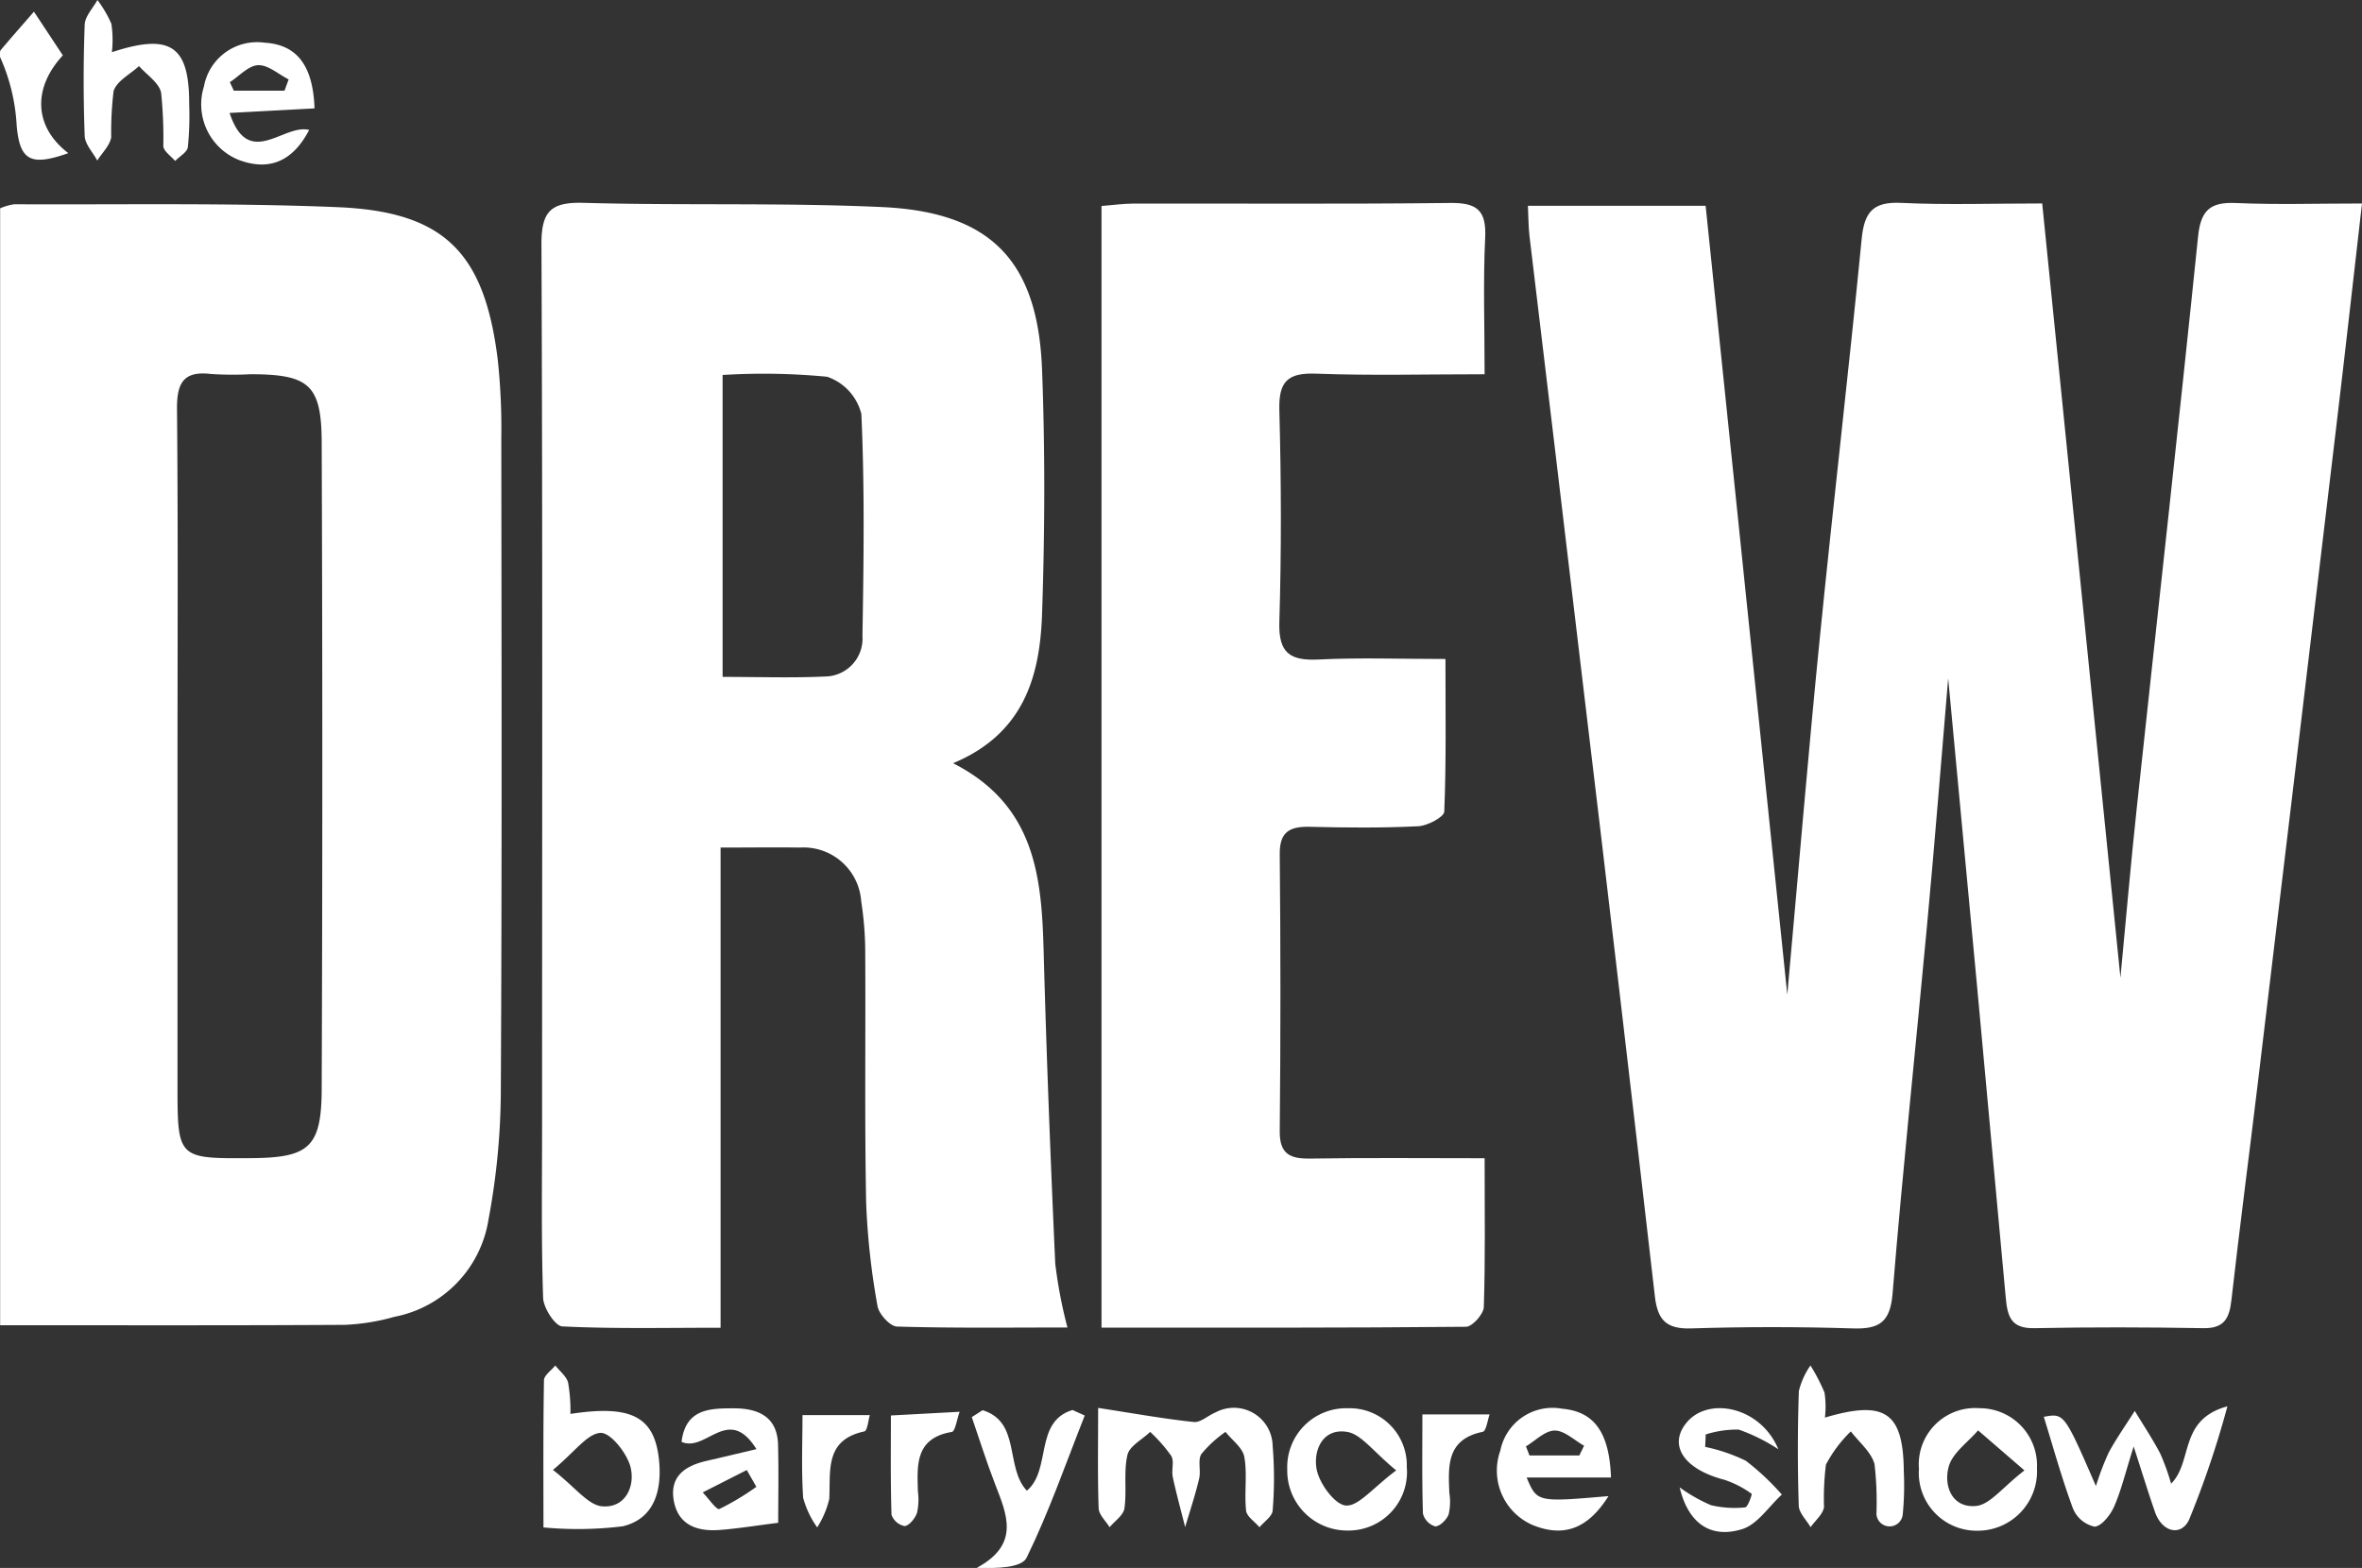 <svg xmlns="http://www.w3.org/2000/svg" xmlns:xlink="http://www.w3.org/1999/xlink" id="Group_26" data-name="Group 26" width="123.221" height="81.816" viewBox="0 0 123.221 81.816"><rect x="0" y="0" width="123.221" height="81.816" fill="#333333" stroke="none"/><defs><clipPath id="clip-path"><rect id="Rectangle_425" data-name="Rectangle 425" width="123.221" height="81.816" fill="#fff"></rect></clipPath></defs><g id="Group_25" data-name="Group 25" clip-path="url(#clip-path)"><path id="Path_73" data-name="Path 73" d="M255.362,28.158c-.474,4.122-.9,7.96-1.36,11.794q-2.027,17.041-4.072,34.08c-.455,3.786-.952,7.566-1.381,11.355-.108.952-.379,1.476-1.468,1.457-2.939-.051-5.88-.058-8.819,0-1.237.026-1.4-.639-1.488-1.629q-1.47-16.119-3-32.279c-.365,4.293-.7,8.577-1.1,12.857-.593,6.413-1.277,12.819-1.8,19.238-.123,1.5-.684,1.87-2.073,1.826q-4.218-.134-8.442,0c-1.286.039-1.743-.433-1.886-1.674q-1.873-16.306-3.83-32.6-1.347-11.36-2.71-22.717c-.058-.483-.053-.975-.084-1.587h9.272c1.406,13.586,2.807,27.124,4.26,41.163.589-6.513,1.09-12.538,1.69-18.553.695-6.966,1.512-13.921,2.191-20.889.138-1.415.609-1.943,2.065-1.873,2.362.113,4.733.03,7.352.03l4.081,40.4c.3-3.168.547-6.01.851-8.845,1.066-9.946,2.181-19.886,3.2-29.837.142-1.383.649-1.8,1.981-1.741,2.1.094,4.215.025,6.568.025" transform="translate(-132.141 -17.54)" fill="#fff"></path><path id="Path_74" data-name="Path 74" d="M.019,86.821V28.537a2.87,2.87,0,0,1,.735-.211c5.623.027,11.252-.081,16.866.151,5.554.23,7.652,2.354,8.351,7.894a33.276,33.276,0,0,1,.193,4.115c.013,11.437.037,22.874-.026,34.311a37.082,37.082,0,0,1-.641,6.5,6.144,6.144,0,0,1-4.909,5.081,11.161,11.161,0,0,1-2.583.42c-5.922.036-11.845.019-17.986.019M9.272,57.583V74.272c0,3.855,0,3.855,3.856,3.827,3-.022,3.655-.564,3.666-3.6q.064-16.877,0-33.754c-.011-3.012-.667-3.546-3.714-3.55a17.591,17.591,0,0,1-2.061-.013c-1.454-.175-1.785.491-1.773,1.84.059,6.188.026,12.376.026,18.564" transform="translate(-0.012 -17.667)" fill="#fff"></path><path id="Path_75" data-name="Path 75" d="M102.5,86.809c-3.058,0-5.973.039-8.884-.049-.363-.011-.949-.654-1.017-1.072a38.186,38.186,0,0,1-.592-5.38c-.085-4.313-.023-8.628-.048-12.942a17.6,17.6,0,0,0-.211-2.8,3.018,3.018,0,0,0-3.2-2.8c-1.3-.018-2.595,0-4.136,0V86.822c-2.915,0-5.591.061-8.258-.07-.374-.018-.986-.966-1-1.5-.1-3-.054-6-.054-9,0-15.318.033-30.637-.033-45.955-.008-1.756.51-2.22,2.211-2.172,5.185.146,10.381-.018,15.56.22,5.672.261,8.129,2.8,8.345,8.489.162,4.243.144,8.5,0,12.745-.11,3.232-.936,6.237-4.642,7.786,4.294,2.185,4.62,5.928,4.725,9.82.147,5.43.359,10.859.605,16.286a24.609,24.609,0,0,0,.636,3.337M84.518,52.861c1.871,0,3.605.059,5.334-.02a1.978,1.978,0,0,0,1.961-2.116c.065-3.861.119-7.727-.056-11.581A2.756,2.756,0,0,0,89.974,37.2a34.611,34.611,0,0,0-5.456-.093Z" transform="translate(-46.821 -17.54)" fill="#fff"></path><path id="Path_76" data-name="Path 76" d="M172.713,77.989c0,2.794.04,5.284-.043,7.771-.012.368-.6,1.026-.924,1.029-6.3.062-12.6.046-19.019.046V28.307c.6-.047,1.144-.125,1.691-.126,5.5-.009,11,.032,16.5-.032,1.369-.016,1.893.36,1.824,1.8-.111,2.292-.03,4.594-.03,7.138-3.08,0-5.938.076-8.79-.031-1.481-.055-1.958.4-1.918,1.9.1,3.685.111,7.377,0,11.061-.05,1.633.567,2.028,2.06,1.954,2.109-.105,4.227-.027,6.606-.027,0,2.766.044,5.367-.062,7.962-.012.286-.874.742-1.36.766-1.87.092-3.749.076-5.623.029-1.052-.026-1.617.224-1.6,1.442q.071,7.218,0,14.438c-.011,1.215.549,1.448,1.606,1.431,2.93-.047,5.862-.017,9.086-.017" transform="translate(-95.263 -17.558)" fill="#fff"></path><path id="Path_77" data-name="Path 77" d="M152.22,195.249c1.868.287,3.426.57,5,.736.356.038.746-.345,1.134-.5a2.023,2.023,0,0,1,2.979,1.753,20.478,20.478,0,0,1,0,3.366c-.022.306-.447.584-.686.874-.244-.289-.665-.559-.7-.87-.1-.926.07-1.889-.092-2.8-.085-.479-.64-.874-.982-1.307a6.278,6.278,0,0,0-1.258,1.154c-.2.32-.016.864-.116,1.281-.2.854-.483,1.69-.731,2.534-.219-.871-.459-1.737-.646-2.615-.077-.361.086-.818-.079-1.1a7.969,7.969,0,0,0-1.1-1.253c-.413.4-1.076.733-1.185,1.2-.207.892-.027,1.868-.157,2.788-.05.358-.5.659-.774.986-.2-.328-.559-.651-.571-.985-.059-1.66-.027-3.324-.027-5.237" transform="translate(-94.941 -121.785)" fill="#fff"></path><path id="Path_78" data-name="Path 78" d="M288.062,197.134c-.443,1.4-.654,2.31-1.025,3.147-.193.435-.658,1.022-1.018,1.034a1.584,1.584,0,0,1-1.117-.93c-.583-1.567-1.028-3.186-1.528-4.8,1.065-.193,1.065-.193,2.72,3.613a14.477,14.477,0,0,1,.667-1.75c.408-.748.9-1.45,1.359-2.171.447.74.929,1.462,1.329,2.226a12.05,12.05,0,0,1,.566,1.57c1.154-1.147.38-3.342,2.938-4.036a49.508,49.508,0,0,1-2.005,5.929c-.413.86-1.4.657-1.774-.416-.34-.975-.641-1.963-1.113-3.419" transform="translate(-176.753 -121.655)" fill="#fff"></path><path id="Path_79" data-name="Path 79" d="M76.764,191.9c3.19-.488,4.4.146,4.621,2.454.145,1.529-.237,3.016-1.9,3.411a19.178,19.178,0,0,1-4.133.058c0-2.627-.018-5.151.027-7.673,0-.262.385-.518.591-.777.232.3.582.561.669.9a8.477,8.477,0,0,1,.12,1.633m-.915,2.914c1.181.92,1.824,1.824,2.55,1.9,1.216.12,1.756-1.028,1.5-2.047-.184-.723-1.04-1.8-1.558-1.782-.686.027-1.334.974-2.49,1.933" transform="translate(-47.001 -118.122)" fill="#fff"></path><path id="Path_80" data-name="Path 80" d="M250.667,192.093c3.172-.944,4.1-.261,4.123,2.823a15.326,15.326,0,0,1-.057,2.237.688.688,0,0,1-1.371-.035,17.042,17.042,0,0,0-.1-2.6c-.171-.634-.806-1.143-1.235-1.708a6.865,6.865,0,0,0-1.3,1.735,14.417,14.417,0,0,0-.1,2.219c-.06.376-.459.7-.7,1.045-.216-.376-.606-.745-.618-1.127-.061-1.991-.062-3.986.006-5.976a3.975,3.975,0,0,1,.605-1.335,9.929,9.929,0,0,1,.733,1.414,4.8,4.8,0,0,1,.021,1.307" transform="translate(-155.472 -118.12)" fill="#fff"></path><path id="Path_81" data-name="Path 81" d="M13.075,2.724c3.087-1.017,4.039-.312,4.032,2.709a16.446,16.446,0,0,1-.069,2.244c-.037.267-.432.483-.664.722-.215-.255-.59-.5-.616-.768a23.052,23.052,0,0,0-.115-2.8c-.116-.52-.751-.926-1.152-1.383-.461.426-1.16.776-1.326,1.3A17.432,17.432,0,0,0,13.04,7.16c-.069.433-.474.813-.728,1.217-.229-.428-.639-.85-.655-1.286-.072-1.934-.073-3.875,0-5.809.017-.435.432-.855.664-1.282a6.158,6.158,0,0,1,.728,1.243,5.709,5.709,0,0,1,.026,1.481" transform="translate(-7.238)" fill="#fff"></path><path id="Path_82" data-name="Path 82" d="M97.666,197.439c-1.472-2.348-2.615.188-3.906-.379.214-1.756,1.525-1.747,2.733-1.749,1.227,0,2.257.41,2.3,1.884.038,1.412.008,2.826.008,4.089-1.1.137-2.08.3-3.071.375-1.17.087-2.167-.265-2.382-1.566-.206-1.249.619-1.787,1.706-2.037.8-.184,1.592-.375,2.615-.616m-.007,1.967-.5-.876-2.3,1.168c.3.306.723.926.867.866a13.23,13.23,0,0,0,1.931-1.157" transform="translate(-58.204 -121.824)" fill="#fff"></path><path id="Path_83" data-name="Path 83" d="M213.413,199.9c-1.072,1.707-2.331,2.156-3.933,1.514a3.093,3.093,0,0,1-1.707-3.89A2.775,2.775,0,0,1,211,195.337c1.659.145,2.463,1.218,2.546,3.589h-4.4c.545,1.291.545,1.291,4.267.971m-1.519-2.12.248-.51c-.511-.285-1.024-.795-1.533-.791s-1,.528-1.5.824l.185.477Z" transform="translate(-129.504 -121.829)" fill="#fff"></path><path id="Path_84" data-name="Path 84" d="M135.3,195.548c2.012.6,1.169,3,2.315,4.2,1.294-1.087.371-3.6,2.378-4.211l.641.289c-.984,2.486-1.861,5.023-3.032,7.417-.261.534-1.551.566-2.6.53,2.288-1.23,1.56-2.8.948-4.387-.442-1.144-.809-2.317-1.209-3.477l.556-.357" transform="translate(-84.045 -121.963)" fill="#fff"></path><path id="Path_85" data-name="Path 85" d="M181.671,201.679a3.126,3.126,0,0,1-3.192-3.191,3.073,3.073,0,0,1,3.169-3.189,2.98,2.98,0,0,1,3.067,3.07,3.05,3.05,0,0,1-3.044,3.311m2.491-3.138c-1.208-.99-1.819-1.886-2.558-2.009-1.283-.213-1.786.978-1.587,1.975.147.737.954,1.831,1.524,1.867.658.041,1.377-.9,2.622-1.834" transform="translate(-111.325 -121.816)" fill="#fff"></path><path id="Path_86" data-name="Path 86" d="M33.564,10.461c-.86,1.654-2.095,2.154-3.667,1.567a3.125,3.125,0,0,1-1.823-3.835A2.818,2.818,0,0,1,31.249,5.91c1.667.1,2.517,1.184,2.594,3.427l-4.43.237c.983,2.983,2.822.543,4.15.888M32.277,8.413l.217-.589c-.532-.269-1.073-.762-1.595-.742-.5.02-.983.569-1.473.886l.207.445Z" transform="translate(-17.435 -3.681)" fill="#fff"></path><path id="Path_87" data-name="Path 87" d="M266.052,198.409a2.939,2.939,0,0,1,3.16-3.117,2.988,2.988,0,0,1,3,3.138,3.094,3.094,0,0,1-3.1,3.254,3.016,3.016,0,0,1-3.053-3.275m5.5.129-2.418-2.09c-.532.622-1.33,1.17-1.53,1.885-.284,1.017.177,2.179,1.424,2.06.727-.069,1.374-.969,2.524-1.854" transform="translate(-165.948 -121.811)" fill="#fff"></path><path id="Path_88" data-name="Path 88" d="M234.145,197.3a9.06,9.06,0,0,1,2.122.724,13.238,13.238,0,0,1,1.879,1.764c-.68.62-1.263,1.545-2.059,1.8-1.634.514-2.82-.275-3.273-2.175a8.526,8.526,0,0,0,1.631.928,5.335,5.335,0,0,0,1.789.115c.136-.01.369-.688.335-.709a5.226,5.226,0,0,0-1.417-.729c-2.123-.55-2.97-1.82-1.949-3.015,1.143-1.338,3.843-.793,4.76,1.421a9.375,9.375,0,0,0-2.066-1.026,5.346,5.346,0,0,0-1.722.253q-.015.327-.029.654" transform="translate(-145.19 -121.801)" fill="#fff"></path><path id="Path_89" data-name="Path 89" d="M3.563,9.006C1.575,9.713,1.031,9.371.87,7.571A10.01,10.01,0,0,0,0,3.983c.011-.122-.024-.282.041-.359.567-.674,1.151-1.333,1.73-2l1.507,2.28C1.725,5.58,1.732,7.6,3.563,9.006" transform="translate(0 -1.015)" fill="#fff"></path><path id="Path_90" data-name="Path 90" d="M123.514,195.983l3.587-.193c-.151.41-.23,1.02-.407,1.051-1.916.324-1.815,1.723-1.769,3.121a3.161,3.161,0,0,1-.049,1.106c-.1.285-.4.657-.642.687a.912.912,0,0,1-.687-.589c-.057-1.765-.032-3.533-.032-5.183" transform="translate(-77.038 -122.123)" fill="#fff"></path><path id="Path_91" data-name="Path 91" d="M114.744,196.256c-.082.261-.128.815-.286.849-2.081.446-1.755,2.048-1.831,3.524a4.768,4.768,0,0,1-.629,1.484,4.785,4.785,0,0,1-.732-1.542c-.1-1.459-.035-2.93-.035-4.315Z" transform="translate(-69.366 -122.414)" fill="#fff"></path><path id="Path_92" data-name="Path 92" d="M200.713,196.15c-.1.28-.176.873-.361.911-1.891.384-1.8,1.783-1.739,3.193a2.936,2.936,0,0,1-.036,1.111c-.1.275-.458.63-.7.629a.934.934,0,0,1-.641-.665c-.056-1.729-.03-3.461-.03-5.178Z" transform="translate(-123.003 -122.347)" fill="#fff"></path></g></svg>